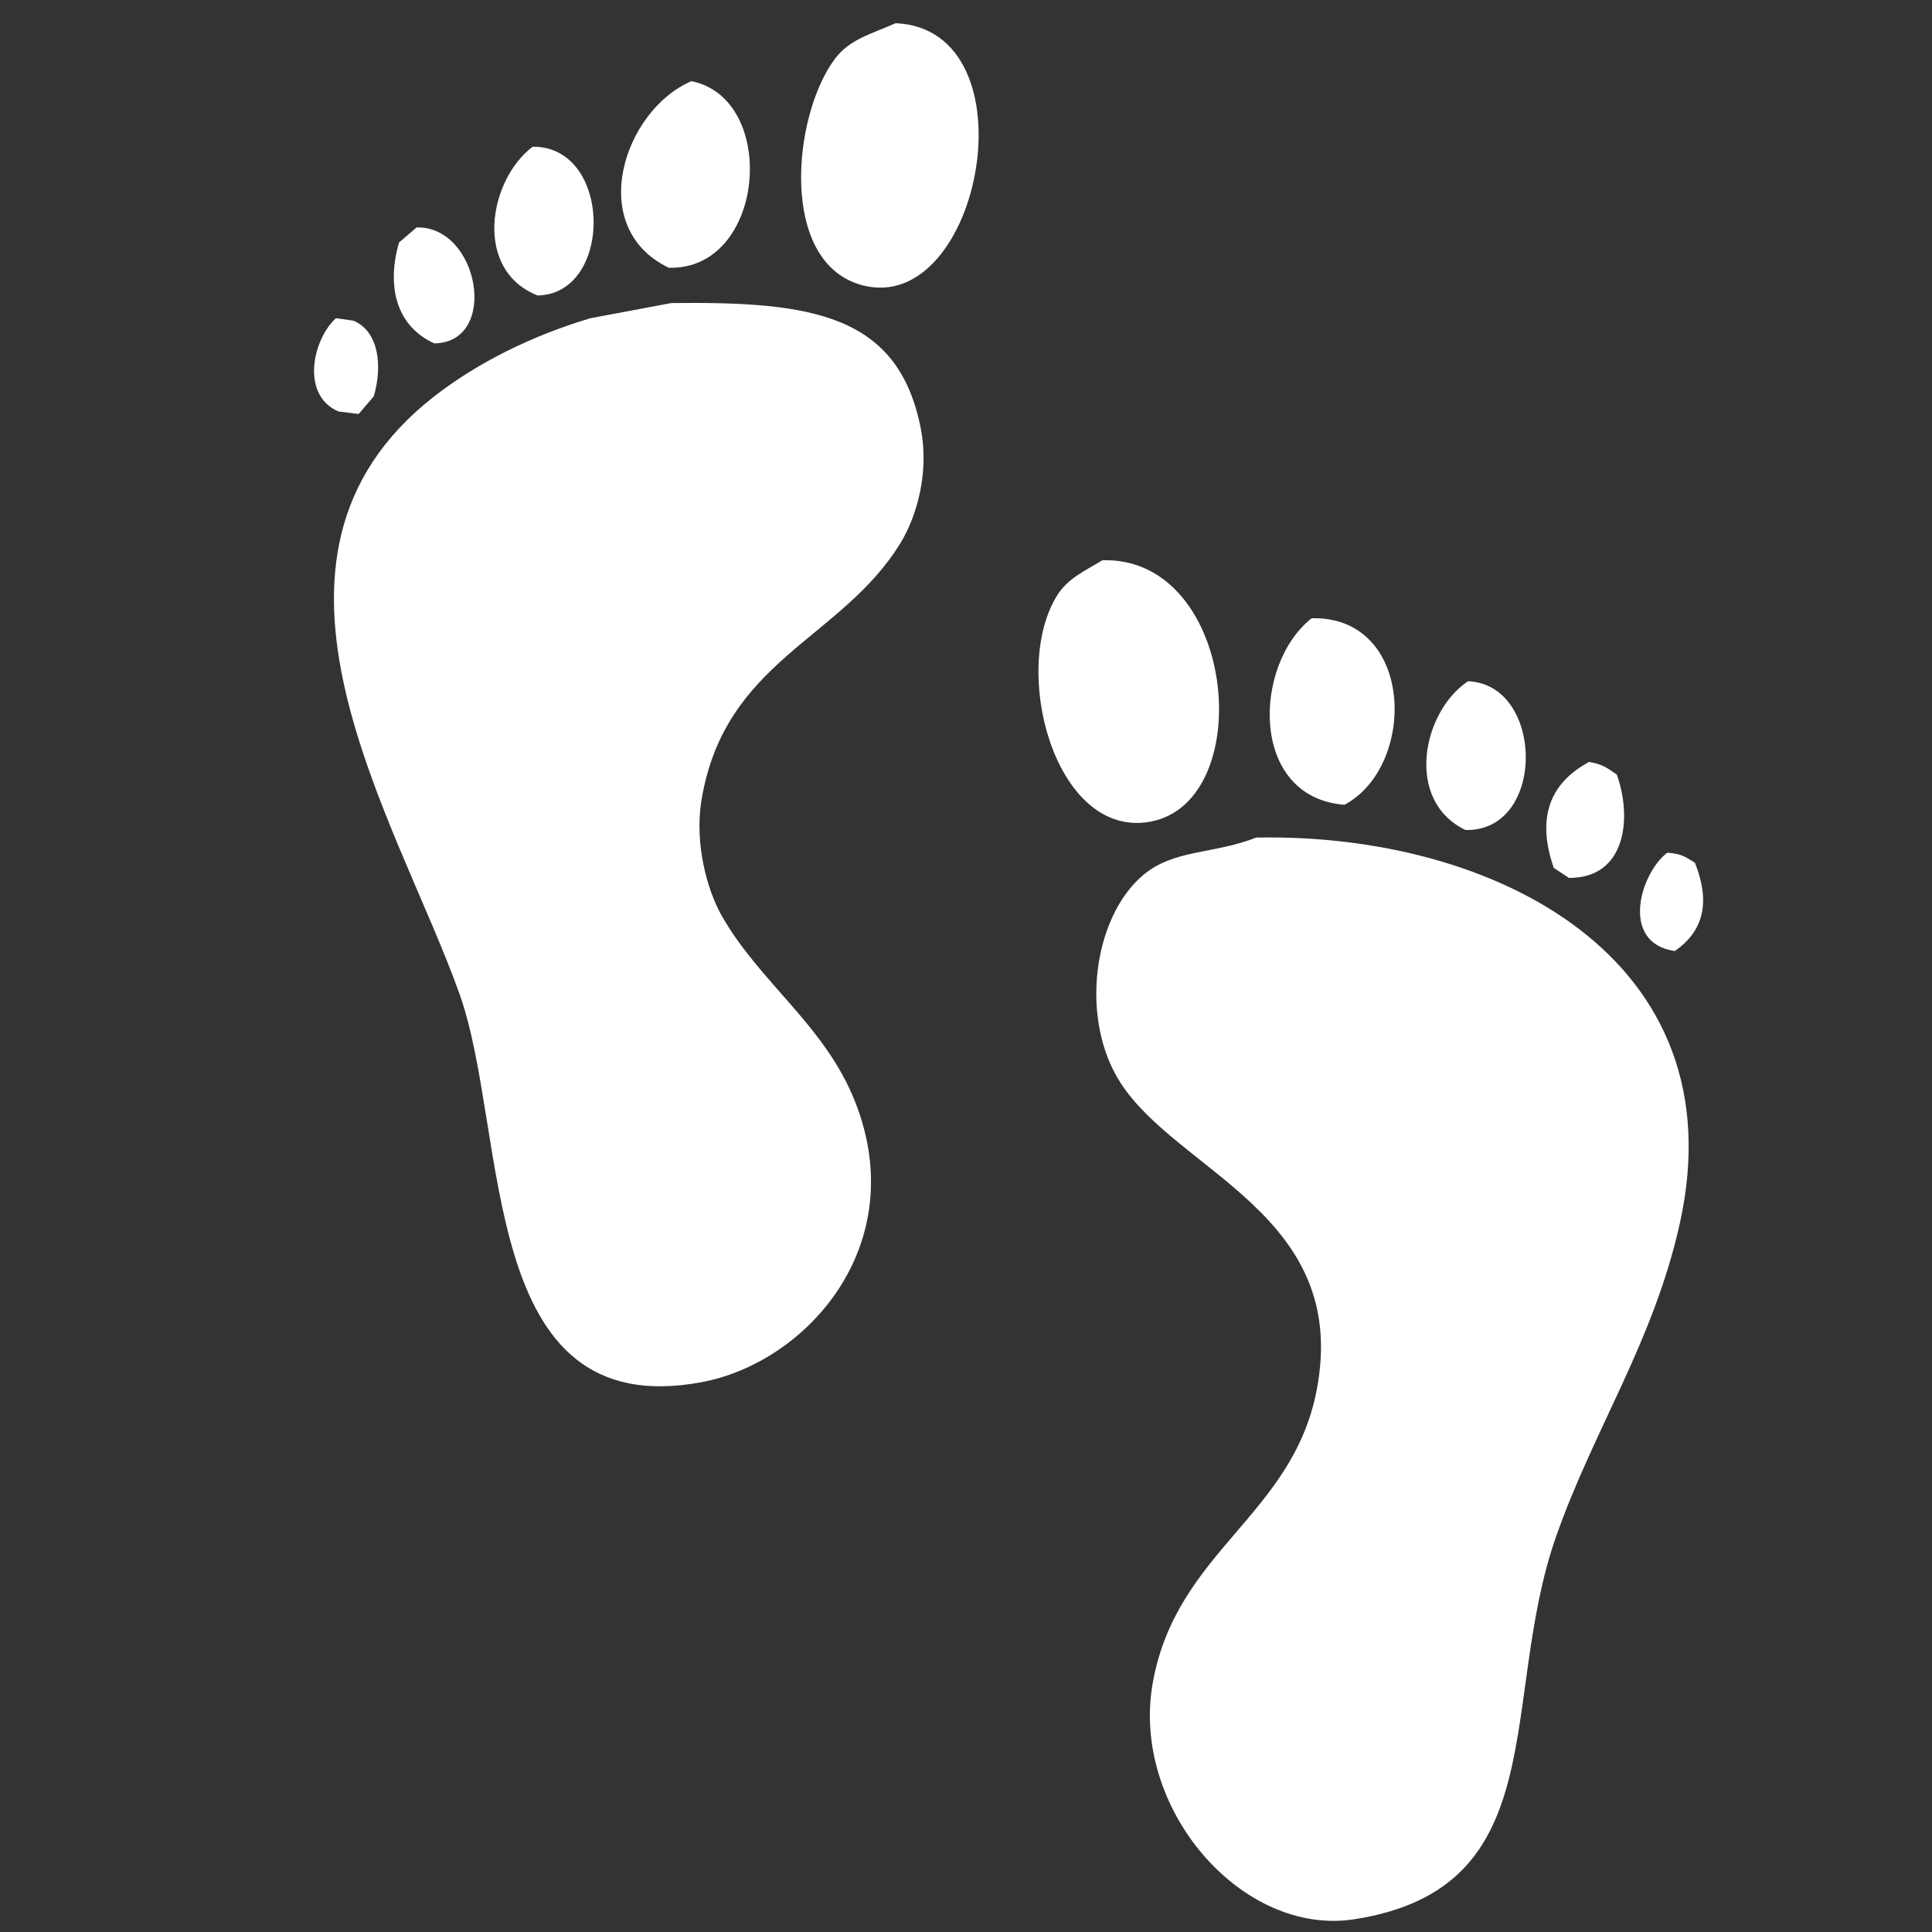 <svg xmlns="http://www.w3.org/2000/svg" width="500" height="500" style="enable-background:new 0 0 500 500" xml:space="preserve"><rect width="100%" height="100%" fill="#333333" stroke="none"/><path style="fill-rule:evenodd;clip-rule:evenodd;fill:#fff" d="M231.804 6c-6.243 2.766-11.856 4.123-15.66 9.135-11.036 14.542-14.786 53.092 7.178 58.727 30.674 7.87 44.541-66.238 8.482-67.862zm-58.727 63.294c25.092.691 28.489-43.748 5.872-48.286-17.579 7.513-27.494 37.907-5.872 48.286zm-33.931 7.178c19.669-.406 19.366-38.719-1.305-38.498-11.412 8.659-15.396 31.917 1.305 38.498zM112.393 88.87c16.869-.254 11.658-30.385-4.568-30.017l-4.567 3.915c-3.34 11.704-.479 21.734 9.135 26.102zm61.336-10.44-20.88 3.915c-15.157 4.499-29.279 11.525-40.456 20.228-53.975 42.026-9.625 109.304 6.525 154.646 12.877 36.155 4.398 111.371 62.642 100.488 27.331-5.107 54.285-35.467 39.804-72.43-7.787-19.876-24.678-30.863-34.583-48.286-3.769-6.628-7.109-18.707-5.221-30.016 6.058-36.271 36.275-41.438 51.549-66.557 4.251-6.99 7.358-18.288 5.221-29.363-5.777-29.926-28.532-33.041-64.601-32.625zm-80.912 28.71 3.915-4.567c2.279-7.849 1.371-16.711-5.22-19.575-1.522-.218-3.045-.436-4.567-.652-5.985 5.419-9.24 19.906.652 24.143l5.22.651zm203.585 105.708c29.385-3.416 24.187-68.854-11.093-67.861-4.517 2.744-8.993 4.698-11.745 9.135-11.89 19.172-.816 61.476 22.838 58.726zm51.549-4.568c18.817-10.047 18.148-48.875-8.482-48.286-15.259 11.958-16.21 46.371 8.482 48.286zm31.321 6.526c20.946.47 20.432-37.742.652-38.499-11.844 7.875-16.491 30.893-.652 38.499zm26.753 12.397c14.846.081 16.401-15.653 12.398-26.753-2.312-1.585-3.603-2.674-7.178-3.263-10.253 5.541-13.602 14.518-9.136 27.405l3.916 2.611zm-80.912-10.44c-11.219 4.375-21.369 2.981-29.363 9.788-12.855 10.947-16.342 37.068-5.872 53.507 14.878 23.36 59.534 34.348 50.896 79.606-6.229 32.636-36.208 41.593-42.413 75.692-5.9 32.426 22.917 65.924 52.201 61.337 52.12-8.164 37.186-56.503 52.201-99.183 9.805-27.867 25.18-50.274 31.974-80.912 15.18-68.453-47.782-101.082-109.624-99.835zm108.319 29.363c7.69-5.287 9.155-12.95 5.22-22.838-2.363-1.459-3.313-2.338-7.178-2.61-7.054 5.412-12.263 23.389 1.958 25.448z"/></svg>